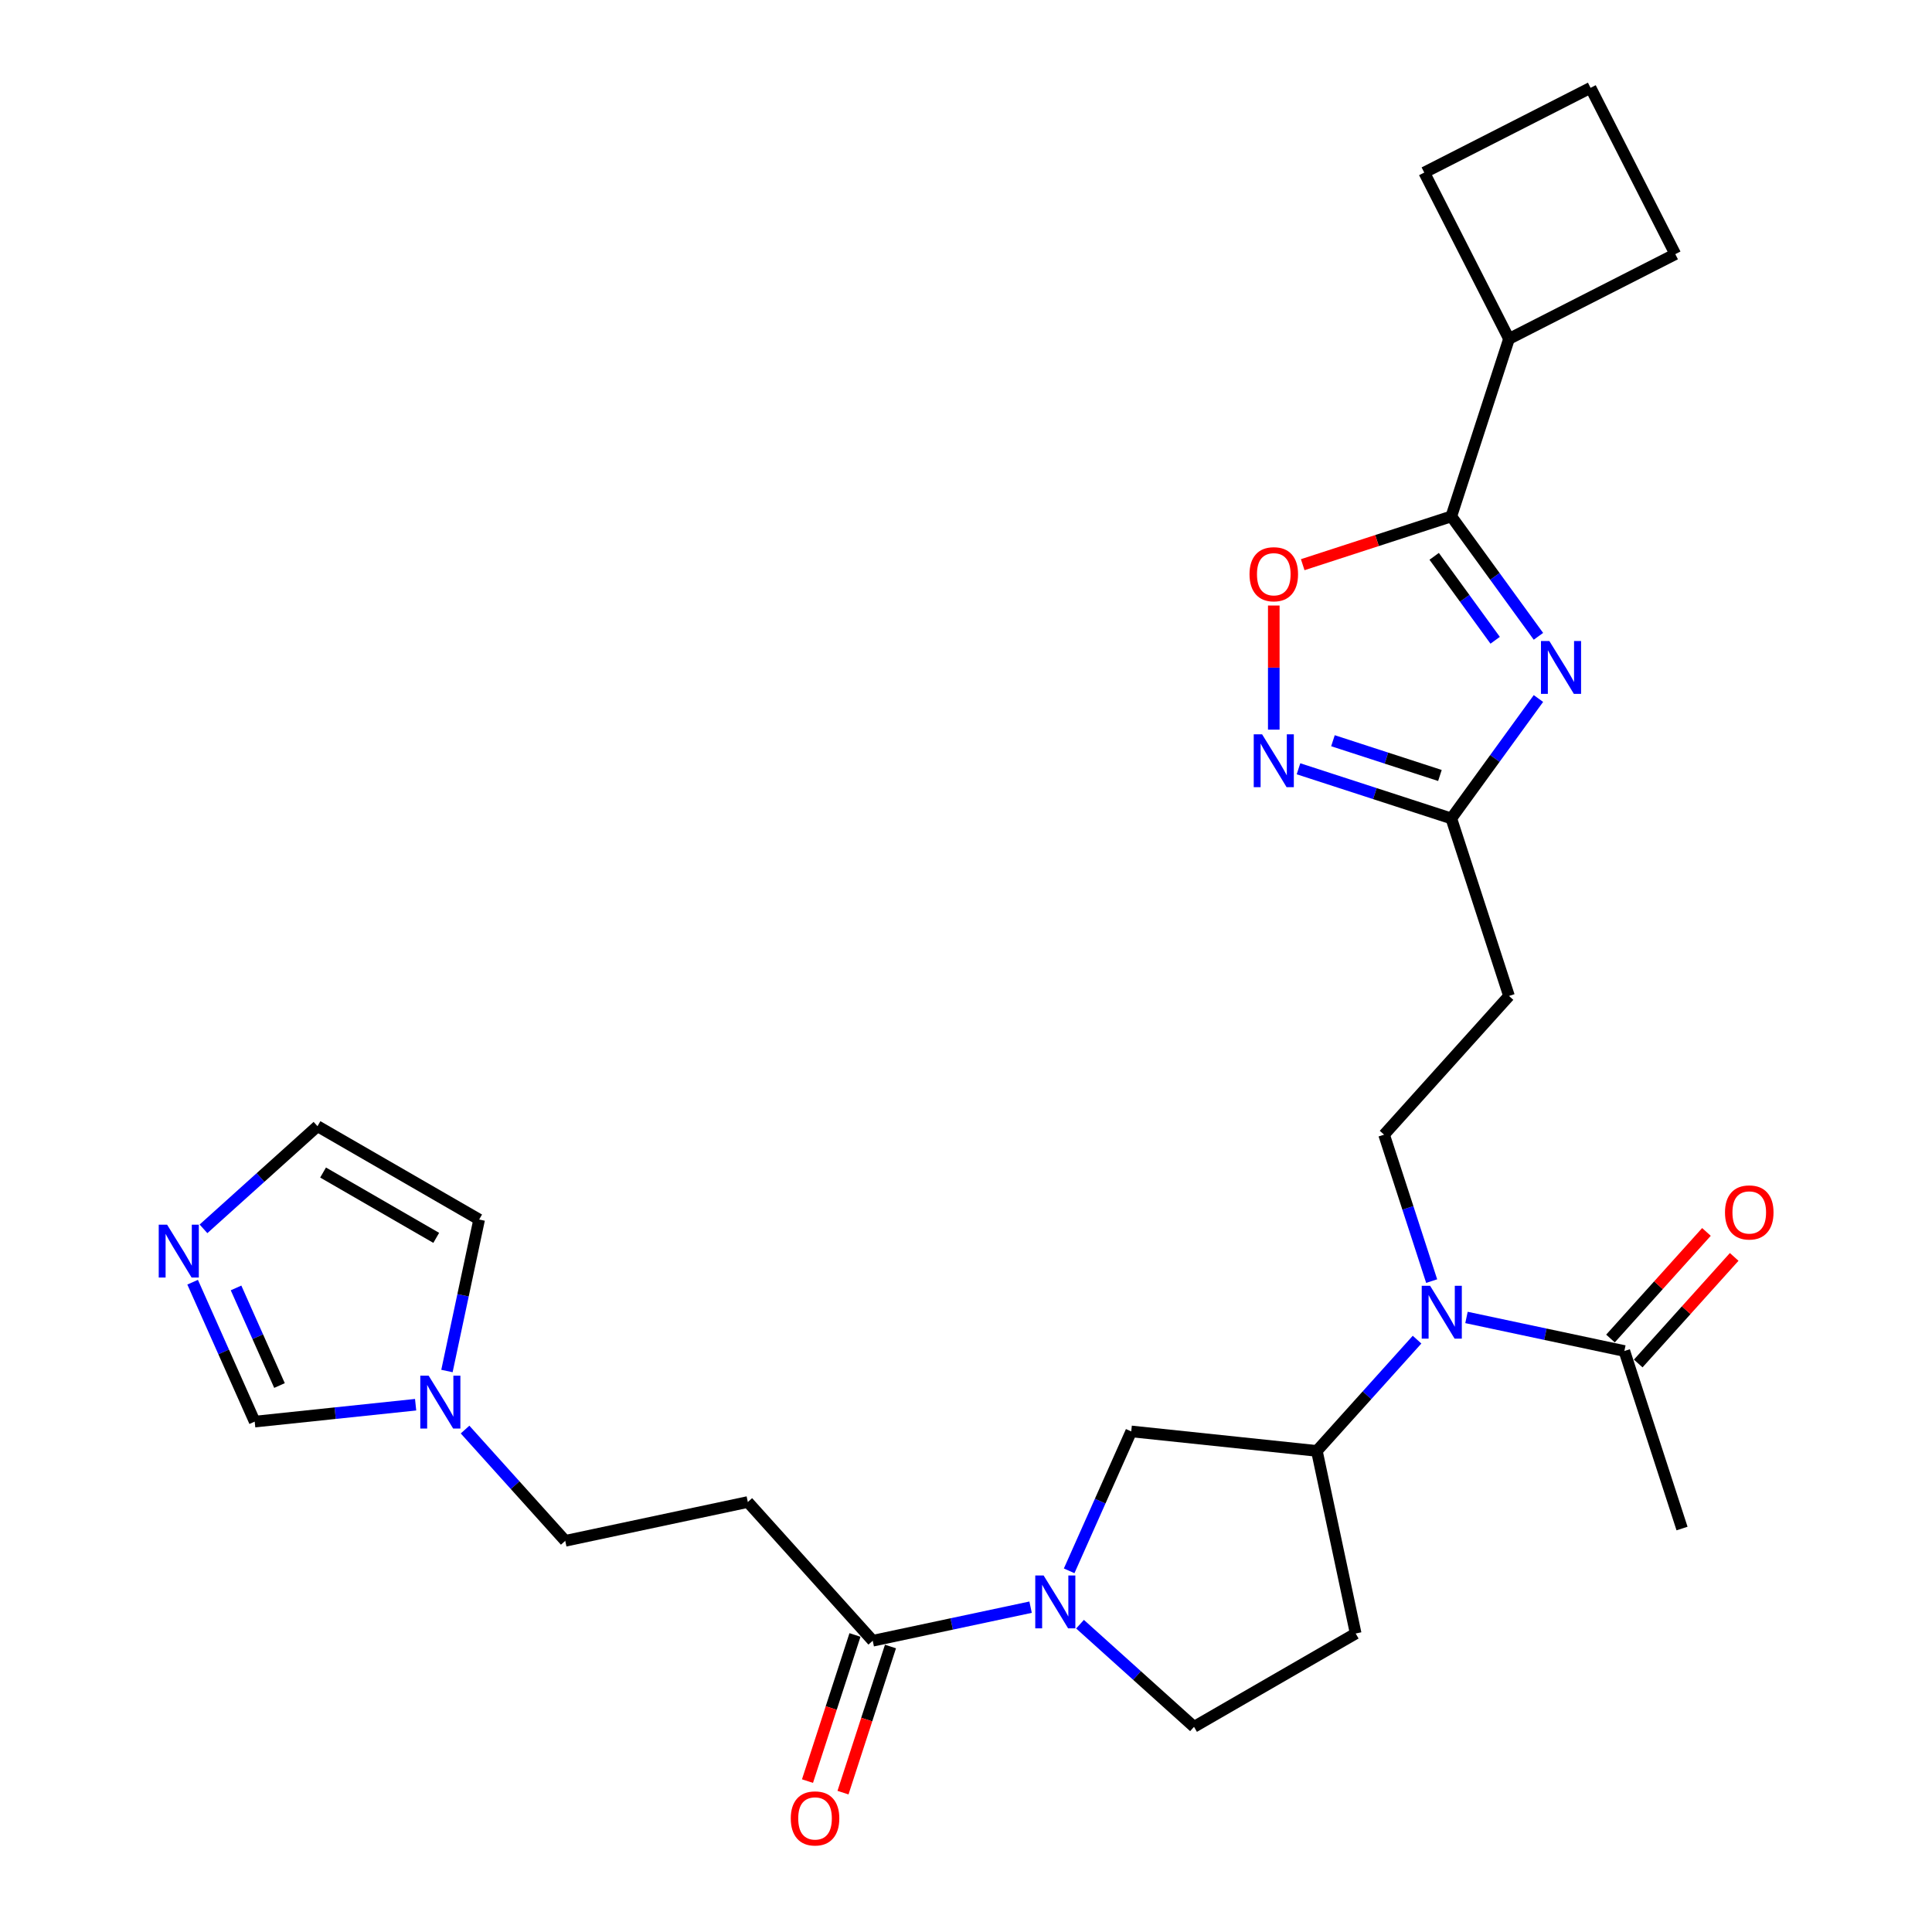 <?xml version='1.0' encoding='iso-8859-1'?>
<svg version='1.1' baseProfile='full'
              xmlns='http://www.w3.org/2000/svg'
                      xmlns:rdkit='http://www.rdkit.org/xml'
                      xmlns:xlink='http://www.w3.org/1999/xlink'
                  xml:space='preserve'
width='1000px' height='1000px' viewBox='0 0 1000 1000'>
<!-- END OF HEADER -->
<rect style='opacity:1.0;fill:#FFFFFF;stroke:none' width='1000' height='1000' x='0' y='0'> </rect>
<path class='bond-0' d='M 796.289,329.358 L 773.742,298.324' style='fill:none;fill-rule:evenodd;stroke:#0000FF;stroke-width:6px;stroke-linecap:butt;stroke-linejoin:miter;stroke-opacity:1' />
<path class='bond-0' d='M 773.742,298.324 L 751.195,267.29' style='fill:none;fill-rule:evenodd;stroke:#000000;stroke-width:6px;stroke-linecap:butt;stroke-linejoin:miter;stroke-opacity:1' />
<path class='bond-0' d='M 773.892,331.405 L 758.109,309.682' style='fill:none;fill-rule:evenodd;stroke:#0000FF;stroke-width:6px;stroke-linecap:butt;stroke-linejoin:miter;stroke-opacity:1' />
<path class='bond-0' d='M 758.109,309.682 L 742.326,287.958' style='fill:none;fill-rule:evenodd;stroke:#000000;stroke-width:6px;stroke-linecap:butt;stroke-linejoin:miter;stroke-opacity:1' />
<path class='bond-3' d='M 796.289,361.55 L 773.742,392.584' style='fill:none;fill-rule:evenodd;stroke:#0000FF;stroke-width:6px;stroke-linecap:butt;stroke-linejoin:miter;stroke-opacity:1' />
<path class='bond-3' d='M 773.742,392.584 L 751.195,423.618' style='fill:none;fill-rule:evenodd;stroke:#000000;stroke-width:6px;stroke-linecap:butt;stroke-linejoin:miter;stroke-opacity:1' />
<path class='bond-4' d='M 751.195,267.29 L 712.739,279.785' style='fill:none;fill-rule:evenodd;stroke:#000000;stroke-width:6px;stroke-linecap:butt;stroke-linejoin:miter;stroke-opacity:1' />
<path class='bond-4' d='M 712.739,279.785 L 674.283,292.28' style='fill:none;fill-rule:evenodd;stroke:#FF0000;stroke-width:6px;stroke-linecap:butt;stroke-linejoin:miter;stroke-opacity:1' />
<path class='bond-22' d='M 751.195,267.29 L 781.051,175.403' style='fill:none;fill-rule:evenodd;stroke:#000000;stroke-width:6px;stroke-linecap:butt;stroke-linejoin:miter;stroke-opacity:1' />
<path class='bond-1' d='M 553.392,813.059 L 569.457,776.976' style='fill:none;fill-rule:evenodd;stroke:#0000FF;stroke-width:6px;stroke-linecap:butt;stroke-linejoin:miter;stroke-opacity:1' />
<path class='bond-1' d='M 569.457,776.976 L 585.523,740.892' style='fill:none;fill-rule:evenodd;stroke:#000000;stroke-width:6px;stroke-linecap:butt;stroke-linejoin:miter;stroke-opacity:1' />
<path class='bond-5' d='M 533.433,831.874 L 492.577,840.559' style='fill:none;fill-rule:evenodd;stroke:#0000FF;stroke-width:6px;stroke-linecap:butt;stroke-linejoin:miter;stroke-opacity:1' />
<path class='bond-5' d='M 492.577,840.559 L 451.721,849.243' style='fill:none;fill-rule:evenodd;stroke:#000000;stroke-width:6px;stroke-linecap:butt;stroke-linejoin:miter;stroke-opacity:1' />
<path class='bond-30' d='M 559.017,840.673 L 588.521,867.239' style='fill:none;fill-rule:evenodd;stroke:#0000FF;stroke-width:6px;stroke-linecap:butt;stroke-linejoin:miter;stroke-opacity:1' />
<path class='bond-30' d='M 588.521,867.239 L 618.025,893.804' style='fill:none;fill-rule:evenodd;stroke:#000000;stroke-width:6px;stroke-linecap:butt;stroke-linejoin:miter;stroke-opacity:1' />
<path class='bond-2' d='M 672.099,397.918 L 711.647,410.768' style='fill:none;fill-rule:evenodd;stroke:#0000FF;stroke-width:6px;stroke-linecap:butt;stroke-linejoin:miter;stroke-opacity:1' />
<path class='bond-2' d='M 711.647,410.768 L 751.195,423.618' style='fill:none;fill-rule:evenodd;stroke:#000000;stroke-width:6px;stroke-linecap:butt;stroke-linejoin:miter;stroke-opacity:1' />
<path class='bond-2' d='M 689.935,383.396 L 717.618,392.391' style='fill:none;fill-rule:evenodd;stroke:#0000FF;stroke-width:6px;stroke-linecap:butt;stroke-linejoin:miter;stroke-opacity:1' />
<path class='bond-2' d='M 717.618,392.391 L 745.301,401.385' style='fill:none;fill-rule:evenodd;stroke:#000000;stroke-width:6px;stroke-linecap:butt;stroke-linejoin:miter;stroke-opacity:1' />
<path class='bond-28' d='M 659.307,377.666 L 659.307,345.542' style='fill:none;fill-rule:evenodd;stroke:#0000FF;stroke-width:6px;stroke-linecap:butt;stroke-linejoin:miter;stroke-opacity:1' />
<path class='bond-28' d='M 659.307,345.542 L 659.307,313.419' style='fill:none;fill-rule:evenodd;stroke:#FF0000;stroke-width:6px;stroke-linecap:butt;stroke-linejoin:miter;stroke-opacity:1' />
<path class='bond-13' d='M 751.195,423.618 L 781.051,515.505' style='fill:none;fill-rule:evenodd;stroke:#000000;stroke-width:6px;stroke-linecap:butt;stroke-linejoin:miter;stroke-opacity:1' />
<path class='bond-11' d='M 451.721,849.243 L 387.072,777.443' style='fill:none;fill-rule:evenodd;stroke:#000000;stroke-width:6px;stroke-linecap:butt;stroke-linejoin:miter;stroke-opacity:1' />
<path class='bond-20' d='M 442.532,846.257 L 430.244,884.076' style='fill:none;fill-rule:evenodd;stroke:#000000;stroke-width:6px;stroke-linecap:butt;stroke-linejoin:miter;stroke-opacity:1' />
<path class='bond-20' d='M 430.244,884.076 L 417.956,921.894' style='fill:none;fill-rule:evenodd;stroke:#FF0000;stroke-width:6px;stroke-linecap:butt;stroke-linejoin:miter;stroke-opacity:1' />
<path class='bond-20' d='M 460.909,852.229 L 448.621,890.047' style='fill:none;fill-rule:evenodd;stroke:#000000;stroke-width:6px;stroke-linecap:butt;stroke-linejoin:miter;stroke-opacity:1' />
<path class='bond-20' d='M 448.621,890.047 L 436.334,927.865' style='fill:none;fill-rule:evenodd;stroke:#FF0000;stroke-width:6px;stroke-linecap:butt;stroke-linejoin:miter;stroke-opacity:1' />
<path class='bond-6' d='M 741.028,663.096 L 728.715,625.2' style='fill:none;fill-rule:evenodd;stroke:#0000FF;stroke-width:6px;stroke-linecap:butt;stroke-linejoin:miter;stroke-opacity:1' />
<path class='bond-6' d='M 728.715,625.2 L 716.402,587.305' style='fill:none;fill-rule:evenodd;stroke:#000000;stroke-width:6px;stroke-linecap:butt;stroke-linejoin:miter;stroke-opacity:1' />
<path class='bond-7' d='M 733.466,693.399 L 707.538,722.195' style='fill:none;fill-rule:evenodd;stroke:#0000FF;stroke-width:6px;stroke-linecap:butt;stroke-linejoin:miter;stroke-opacity:1' />
<path class='bond-7' d='M 707.538,722.195 L 681.609,750.991' style='fill:none;fill-rule:evenodd;stroke:#000000;stroke-width:6px;stroke-linecap:butt;stroke-linejoin:miter;stroke-opacity:1' />
<path class='bond-12' d='M 759.05,681.911 L 799.906,690.595' style='fill:none;fill-rule:evenodd;stroke:#0000FF;stroke-width:6px;stroke-linecap:butt;stroke-linejoin:miter;stroke-opacity:1' />
<path class='bond-12' d='M 799.906,690.595 L 840.762,699.279' style='fill:none;fill-rule:evenodd;stroke:#000000;stroke-width:6px;stroke-linecap:butt;stroke-linejoin:miter;stroke-opacity:1' />
<path class='bond-10' d='M 681.609,750.991 L 585.523,740.892' style='fill:none;fill-rule:evenodd;stroke:#000000;stroke-width:6px;stroke-linecap:butt;stroke-linejoin:miter;stroke-opacity:1' />
<path class='bond-16' d='M 681.609,750.991 L 701.697,845.496' style='fill:none;fill-rule:evenodd;stroke:#000000;stroke-width:6px;stroke-linecap:butt;stroke-linejoin:miter;stroke-opacity:1' />
<path class='bond-8' d='M 99.701,663.664 L 115.767,699.747' style='fill:none;fill-rule:evenodd;stroke:#0000FF;stroke-width:6px;stroke-linecap:butt;stroke-linejoin:miter;stroke-opacity:1' />
<path class='bond-8' d='M 115.767,699.747 L 131.832,735.83' style='fill:none;fill-rule:evenodd;stroke:#000000;stroke-width:6px;stroke-linecap:butt;stroke-linejoin:miter;stroke-opacity:1' />
<path class='bond-8' d='M 122.173,666.629 L 133.419,691.888' style='fill:none;fill-rule:evenodd;stroke:#0000FF;stroke-width:6px;stroke-linecap:butt;stroke-linejoin:miter;stroke-opacity:1' />
<path class='bond-8' d='M 133.419,691.888 L 144.665,717.146' style='fill:none;fill-rule:evenodd;stroke:#000000;stroke-width:6px;stroke-linecap:butt;stroke-linejoin:miter;stroke-opacity:1' />
<path class='bond-31' d='M 105.327,636.049 L 134.831,609.484' style='fill:none;fill-rule:evenodd;stroke:#0000FF;stroke-width:6px;stroke-linecap:butt;stroke-linejoin:miter;stroke-opacity:1' />
<path class='bond-31' d='M 134.831,609.484 L 164.334,582.919' style='fill:none;fill-rule:evenodd;stroke:#000000;stroke-width:6px;stroke-linecap:butt;stroke-linejoin:miter;stroke-opacity:1' />
<path class='bond-9' d='M 240.711,739.938 L 266.639,768.735' style='fill:none;fill-rule:evenodd;stroke:#0000FF;stroke-width:6px;stroke-linecap:butt;stroke-linejoin:miter;stroke-opacity:1' />
<path class='bond-9' d='M 266.639,768.735 L 292.567,797.531' style='fill:none;fill-rule:evenodd;stroke:#000000;stroke-width:6px;stroke-linecap:butt;stroke-linejoin:miter;stroke-opacity:1' />
<path class='bond-15' d='M 215.127,727.076 L 173.479,731.453' style='fill:none;fill-rule:evenodd;stroke:#0000FF;stroke-width:6px;stroke-linecap:butt;stroke-linejoin:miter;stroke-opacity:1' />
<path class='bond-15' d='M 173.479,731.453 L 131.832,735.83' style='fill:none;fill-rule:evenodd;stroke:#000000;stroke-width:6px;stroke-linecap:butt;stroke-linejoin:miter;stroke-opacity:1' />
<path class='bond-19' d='M 231.34,709.635 L 239.673,670.431' style='fill:none;fill-rule:evenodd;stroke:#0000FF;stroke-width:6px;stroke-linecap:butt;stroke-linejoin:miter;stroke-opacity:1' />
<path class='bond-19' d='M 239.673,670.431 L 248.006,631.227' style='fill:none;fill-rule:evenodd;stroke:#000000;stroke-width:6px;stroke-linecap:butt;stroke-linejoin:miter;stroke-opacity:1' />
<path class='bond-23' d='M 387.072,777.443 L 292.567,797.531' style='fill:none;fill-rule:evenodd;stroke:#000000;stroke-width:6px;stroke-linecap:butt;stroke-linejoin:miter;stroke-opacity:1' />
<path class='bond-21' d='M 847.942,705.744 L 872.779,678.16' style='fill:none;fill-rule:evenodd;stroke:#000000;stroke-width:6px;stroke-linecap:butt;stroke-linejoin:miter;stroke-opacity:1' />
<path class='bond-21' d='M 872.779,678.16 L 897.616,650.577' style='fill:none;fill-rule:evenodd;stroke:#FF0000;stroke-width:6px;stroke-linecap:butt;stroke-linejoin:miter;stroke-opacity:1' />
<path class='bond-21' d='M 833.583,692.815 L 858.419,665.231' style='fill:none;fill-rule:evenodd;stroke:#000000;stroke-width:6px;stroke-linecap:butt;stroke-linejoin:miter;stroke-opacity:1' />
<path class='bond-21' d='M 858.419,665.231 L 883.256,637.647' style='fill:none;fill-rule:evenodd;stroke:#FF0000;stroke-width:6px;stroke-linecap:butt;stroke-linejoin:miter;stroke-opacity:1' />
<path class='bond-24' d='M 840.762,699.279 L 870.618,791.167' style='fill:none;fill-rule:evenodd;stroke:#000000;stroke-width:6px;stroke-linecap:butt;stroke-linejoin:miter;stroke-opacity:1' />
<path class='bond-14' d='M 781.051,515.505 L 716.402,587.305' style='fill:none;fill-rule:evenodd;stroke:#000000;stroke-width:6px;stroke-linecap:butt;stroke-linejoin:miter;stroke-opacity:1' />
<path class='bond-17' d='M 701.697,845.496 L 618.025,893.804' style='fill:none;fill-rule:evenodd;stroke:#000000;stroke-width:6px;stroke-linecap:butt;stroke-linejoin:miter;stroke-opacity:1' />
<path class='bond-18' d='M 164.334,582.919 L 248.006,631.227' style='fill:none;fill-rule:evenodd;stroke:#000000;stroke-width:6px;stroke-linecap:butt;stroke-linejoin:miter;stroke-opacity:1' />
<path class='bond-18' d='M 167.224,606.899 L 225.794,640.715' style='fill:none;fill-rule:evenodd;stroke:#000000;stroke-width:6px;stroke-linecap:butt;stroke-linejoin:miter;stroke-opacity:1' />
<path class='bond-26' d='M 781.051,175.403 L 737.188,89.317' style='fill:none;fill-rule:evenodd;stroke:#000000;stroke-width:6px;stroke-linecap:butt;stroke-linejoin:miter;stroke-opacity:1' />
<path class='bond-27' d='M 781.051,175.403 L 867.136,131.54' style='fill:none;fill-rule:evenodd;stroke:#000000;stroke-width:6px;stroke-linecap:butt;stroke-linejoin:miter;stroke-opacity:1' />
<path class='bond-25' d='M 823.273,45.455 L 867.136,131.54' style='fill:none;fill-rule:evenodd;stroke:#000000;stroke-width:6px;stroke-linecap:butt;stroke-linejoin:miter;stroke-opacity:1' />
<path class='bond-29' d='M 823.273,45.455 L 737.188,89.317' style='fill:none;fill-rule:evenodd;stroke:#000000;stroke-width:6px;stroke-linecap:butt;stroke-linejoin:miter;stroke-opacity:1' />
<path  class='atom-0' d='M 801.936 331.773
L 810.902 346.265
Q 811.791 347.695, 813.221 350.285
Q 814.651 352.874, 814.728 353.029
L 814.728 331.773
L 818.361 331.773
L 818.361 359.135
L 814.612 359.135
L 804.989 343.29
Q 803.868 341.435, 802.67 339.309
Q 801.511 337.184, 801.163 336.527
L 801.163 359.135
L 797.607 359.135
L 797.607 331.773
L 801.936 331.773
' fill='#0000FF'/>
<path  class='atom-2' d='M 540.177 815.475
L 549.143 829.967
Q 550.032 831.397, 551.462 833.986
Q 552.892 836.575, 552.969 836.73
L 552.969 815.475
L 556.602 815.475
L 556.602 842.836
L 552.853 842.836
L 543.23 826.991
Q 542.109 825.136, 540.911 823.011
Q 539.752 820.885, 539.404 820.228
L 539.404 842.836
L 535.849 842.836
L 535.849 815.475
L 540.177 815.475
' fill='#0000FF'/>
<path  class='atom-3' d='M 653.259 380.081
L 662.225 394.573
Q 663.114 396.003, 664.544 398.593
Q 665.974 401.182, 666.051 401.336
L 666.051 380.081
L 669.684 380.081
L 669.684 407.443
L 665.935 407.443
L 656.312 391.598
Q 655.192 389.743, 653.994 387.617
Q 652.834 385.491, 652.486 384.834
L 652.486 407.443
L 648.931 407.443
L 648.931 380.081
L 653.259 380.081
' fill='#0000FF'/>
<path  class='atom-5' d='M 646.747 297.223
Q 646.747 290.653, 649.994 286.982
Q 653.24 283.31, 659.307 283.31
Q 665.375 283.31, 668.621 286.982
Q 671.867 290.653, 671.867 297.223
Q 671.867 303.87, 668.583 307.658
Q 665.298 311.406, 659.307 311.406
Q 653.279 311.406, 649.994 307.658
Q 646.747 303.909, 646.747 297.223
M 659.307 308.315
Q 663.481 308.315, 665.723 305.532
Q 668.003 302.711, 668.003 297.223
Q 668.003 291.851, 665.723 289.146
Q 663.481 286.402, 659.307 286.402
Q 655.134 286.402, 652.853 289.107
Q 650.612 291.813, 650.612 297.223
Q 650.612 302.75, 652.853 305.532
Q 655.134 308.315, 659.307 308.315
' fill='#FF0000'/>
<path  class='atom-7' d='M 740.21 665.511
L 749.176 680.003
Q 750.065 681.433, 751.494 684.023
Q 752.924 686.612, 753.002 686.766
L 753.002 665.511
L 756.634 665.511
L 756.634 692.873
L 752.886 692.873
L 743.263 677.028
Q 742.142 675.173, 740.944 673.047
Q 739.785 670.921, 739.437 670.264
L 739.437 692.873
L 735.881 692.873
L 735.881 665.511
L 740.21 665.511
' fill='#0000FF'/>
<path  class='atom-9' d='M 86.487 633.887
L 95.453 648.379
Q 96.341 649.809, 97.771 652.398
Q 99.201 654.987, 99.278 655.142
L 99.278 633.887
L 102.911 633.887
L 102.911 661.248
L 99.163 661.248
L 89.54 645.403
Q 88.419 643.548, 87.221 641.423
Q 86.061 639.297, 85.714 638.64
L 85.714 661.248
L 82.158 661.248
L 82.158 633.887
L 86.487 633.887
' fill='#0000FF'/>
<path  class='atom-10' d='M 221.87 712.05
L 230.836 726.543
Q 231.725 727.973, 233.155 730.562
Q 234.585 733.151, 234.662 733.306
L 234.662 712.05
L 238.295 712.05
L 238.295 739.412
L 234.546 739.412
L 224.924 723.567
Q 223.803 721.712, 222.605 719.586
Q 221.445 717.461, 221.098 716.804
L 221.098 739.412
L 217.542 739.412
L 217.542 712.05
L 221.87 712.05
' fill='#0000FF'/>
<path  class='atom-21' d='M 409.305 941.207
Q 409.305 934.638, 412.551 930.966
Q 415.797 927.295, 421.865 927.295
Q 427.932 927.295, 431.178 930.966
Q 434.425 934.638, 434.425 941.207
Q 434.425 947.855, 431.14 951.642
Q 427.855 955.391, 421.865 955.391
Q 415.836 955.391, 412.551 951.642
Q 409.305 947.893, 409.305 941.207
M 421.865 952.299
Q 426.038 952.299, 428.28 949.516
Q 430.56 946.695, 430.56 941.207
Q 430.56 935.836, 428.28 933.13
Q 426.038 930.386, 421.865 930.386
Q 417.691 930.386, 415.411 933.092
Q 413.169 935.797, 413.169 941.207
Q 413.169 946.734, 415.411 949.516
Q 417.691 952.299, 421.865 952.299
' fill='#FF0000'/>
<path  class='atom-22' d='M 892.851 627.557
Q 892.851 620.987, 896.097 617.316
Q 899.344 613.644, 905.411 613.644
Q 911.479 613.644, 914.725 617.316
Q 917.971 620.987, 917.971 627.557
Q 917.971 634.204, 914.686 637.992
Q 911.401 641.74, 905.411 641.74
Q 899.382 641.74, 896.097 637.992
Q 892.851 634.243, 892.851 627.557
M 905.411 638.649
Q 909.585 638.649, 911.826 635.866
Q 914.107 633.045, 914.107 627.557
Q 914.107 622.185, 911.826 619.48
Q 909.585 616.736, 905.411 616.736
Q 901.237 616.736, 898.957 619.441
Q 896.716 622.147, 896.716 627.557
Q 896.716 633.083, 898.957 635.866
Q 901.237 638.649, 905.411 638.649
' fill='#FF0000'/>
</svg>
